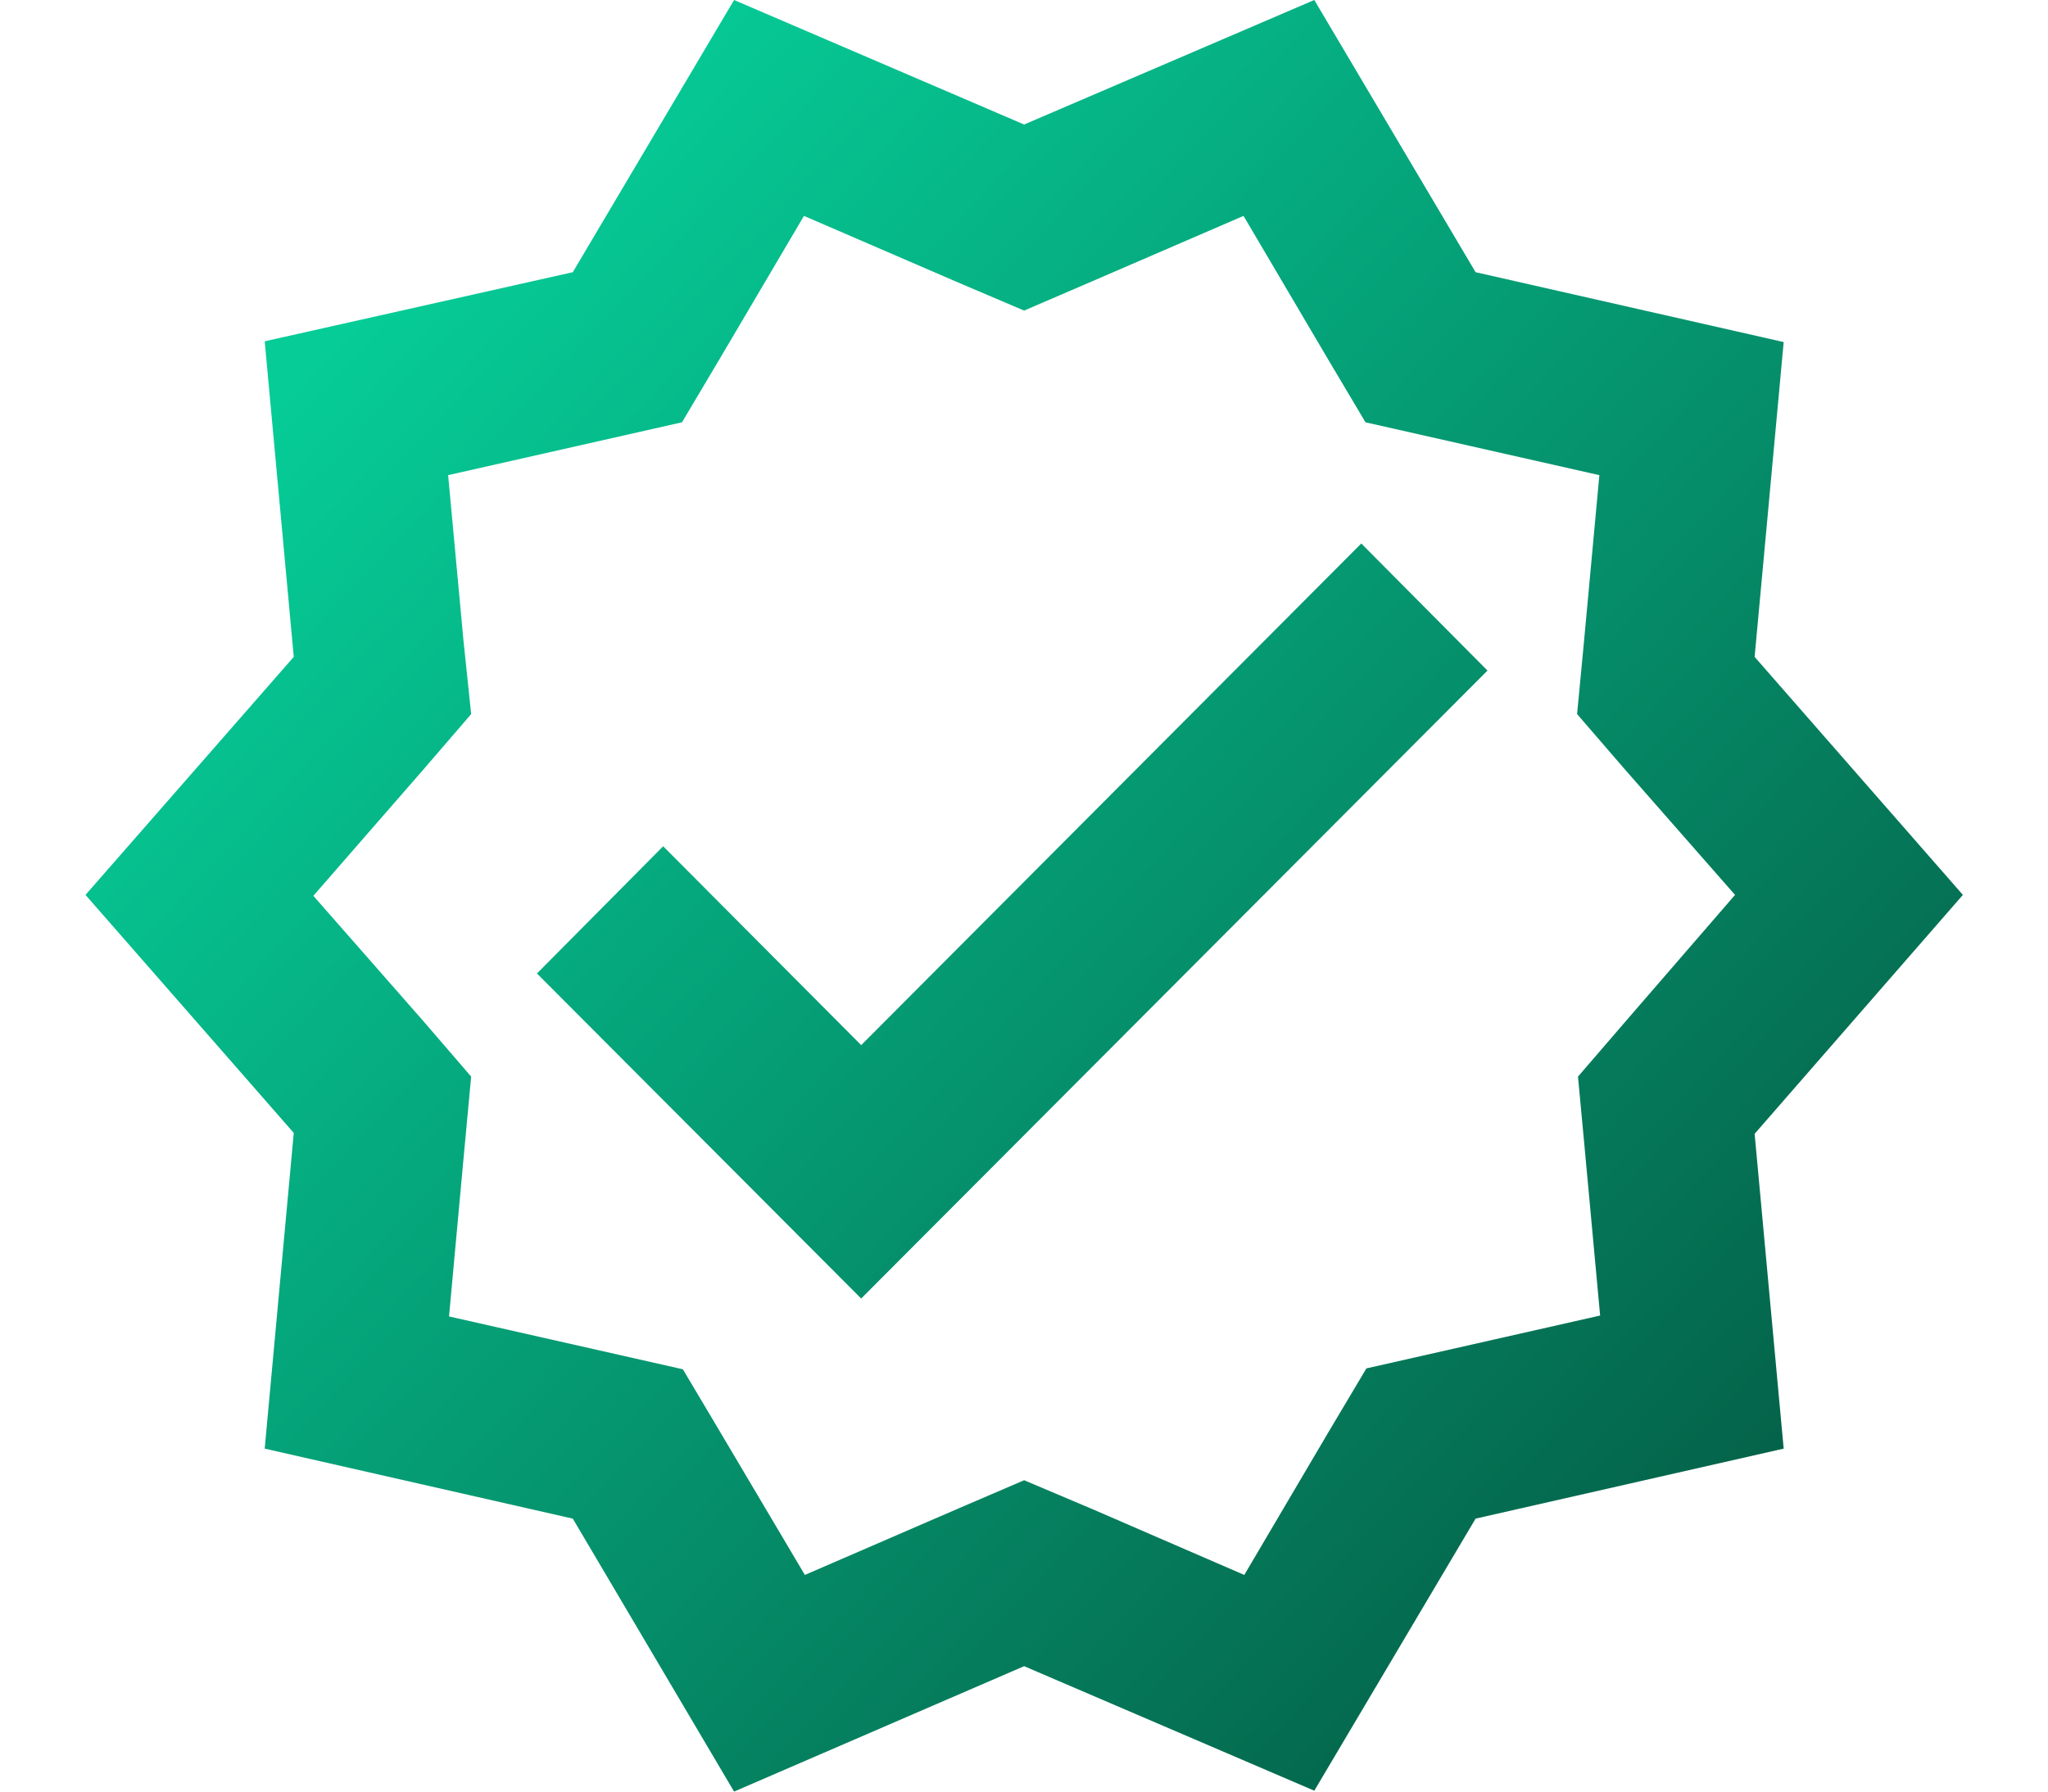 <svg width="16" height="14" viewBox="0 0 16 14" fill="none" xmlns="http://www.w3.org/2000/svg">
<path d="M15.335 6.993L13.708 5.133L13.935 2.673L11.528 2.127L10.268 0L8.001 0.973L5.735 0L4.475 2.127L2.068 2.667L2.295 5.133L0.668 6.993L2.295 8.853L2.068 11.32L4.475 11.867L5.735 14L8.001 13.02L10.268 13.993L11.528 11.867L13.935 11.32L13.708 8.86L15.335 6.993ZM12.701 7.98L12.328 8.413L12.381 8.98L12.501 10.28L10.675 10.693L10.381 11.187L9.721 12.307L8.535 11.793L8.001 11.567L7.475 11.793L6.288 12.307L5.628 11.193L5.335 10.7L3.508 10.287L3.628 8.98L3.681 8.413L3.308 7.98L2.448 7L3.308 6.013L3.681 5.58L3.621 5.007L3.501 3.713L5.328 3.3L5.621 2.807L6.281 1.687L7.468 2.2L8.001 2.427L8.528 2.2L9.715 1.687L10.375 2.807L10.668 3.3L12.495 3.713L12.375 5.013L12.321 5.58L12.695 6.013L13.555 6.993L12.701 7.98Z" fill="url(#paint0_linear_639_206)"/>
<path d="M6.728 8.167L5.181 6.613L4.195 7.607L6.728 10.147L11.621 5.24L10.635 4.247L6.728 8.167Z" fill="url(#paint1_linear_639_206)"/>
<defs>
<linearGradient id="paint0_linear_639_206" x1="15.465" y1="13.699" x2="3.125" y2="2.127" gradientUnits="userSpaceOnUse">
<stop stop-color="#044F3B"/>
<stop offset="1" stop-color="#06CC97"/>
</linearGradient>
<linearGradient id="paint1_linear_639_206" x1="15.465" y1="13.699" x2="3.125" y2="2.127" gradientUnits="userSpaceOnUse">
<stop stop-color="#044F3B"/>
<stop offset="1" stop-color="#06CC97"/>
</linearGradient>
</defs>
</svg>
